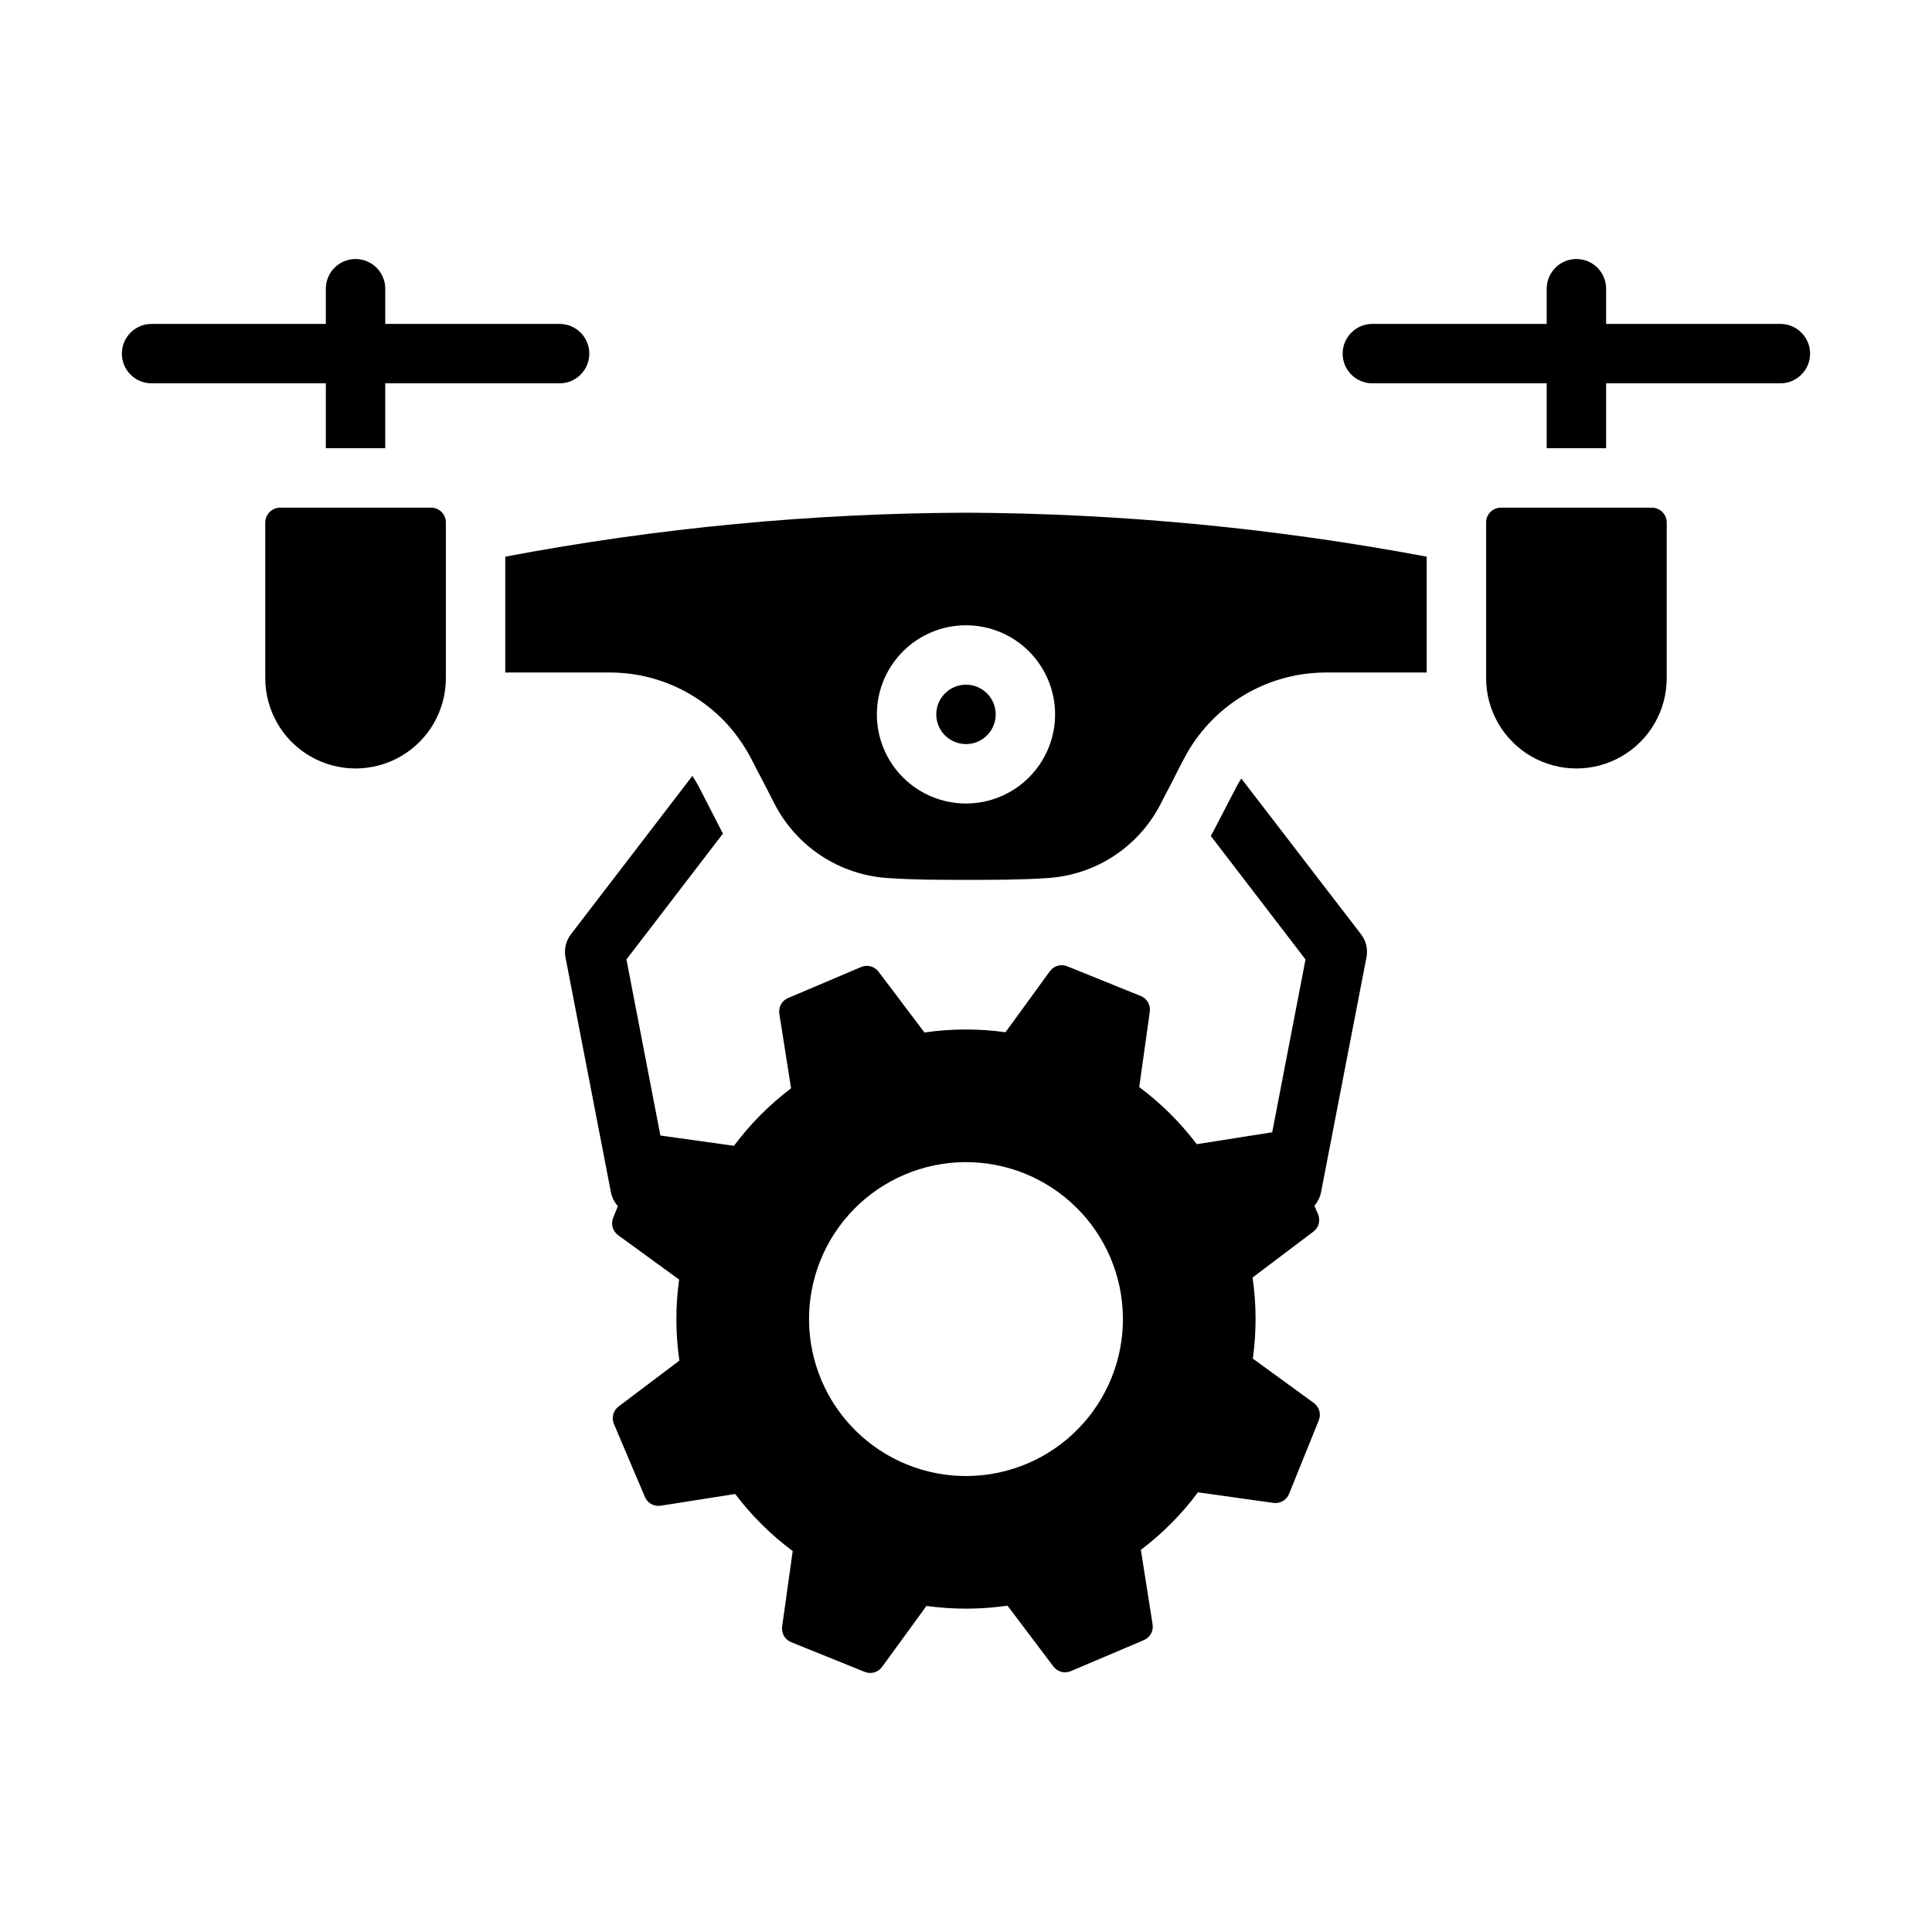 <?xml version="1.0" encoding="UTF-8"?>
<!-- Uploaded to: SVG Repo, www.svgrepo.com, Generator: SVG Repo Mixer Tools -->
<svg fill="#000000" width="800px" height="800px" version="1.1" viewBox="144 144 512 512" xmlns="http://www.w3.org/2000/svg">
 <g>
  <path d="m262.16 282.47v41.25c0 8.551-4.562 16.449-11.965 20.727-7.406 4.273-16.527 4.273-23.934 0-7.402-4.277-11.965-12.176-11.965-20.727v-41.25c0.008-2.168 1.766-3.93 3.938-3.934h39.988c1.047-0.012 2.055 0.398 2.797 1.141 0.738 0.738 1.148 1.746 1.141 2.793z"/>
  <path d="m585.7 282.47v41.25c0 8.551-4.562 16.449-11.965 20.727-7.406 4.273-16.527 4.273-23.93 0-7.406-4.277-11.969-12.176-11.969-20.727v-41.25c-0.008-1.047 0.402-2.055 1.145-2.793 0.738-0.742 1.746-1.152 2.793-1.141h39.988c2.172 0.004 3.93 1.766 3.938 3.934z"/>
  <path d="m292.3 229.84h-46.203v-9.328c0-4.348-3.527-7.871-7.875-7.871-4.348 0-7.871 3.523-7.871 7.871v9.328h-46.184c-4.348 0-7.871 3.527-7.871 7.875s3.523 7.871 7.871 7.871h46.184v17.199h15.742v-17.199h46.207c4.348 0 7.871-3.523 7.871-7.871s-3.523-7.875-7.871-7.875z"/>
  <path d="m615.82 229.84h-46.184v-9.328c0-4.348-3.523-7.871-7.871-7.871-4.348 0-7.871 3.523-7.871 7.871v9.328h-46.207c-4.348 0-7.871 3.527-7.871 7.875s3.523 7.871 7.871 7.871h46.207v17.199h15.742v-17.199h46.184c4.348 0 7.875-3.523 7.875-7.871s-3.527-7.875-7.875-7.875z"/>
  <path d="m407.87 333.32c0 4.348-3.523 7.871-7.871 7.871s-7.875-3.523-7.875-7.871c0-4.348 3.527-7.871 7.875-7.871s7.871 3.523 7.871 7.871"/>
  <path d="m400.47 279.87c-41.129 0.109-82.156 4.012-122.57 11.652v30.699h27.711c12.668-0.004 24.664 5.691 32.668 15.508 1.836 2.281 3.441 4.731 4.801 7.32 1.023 2.047 2.047 4.016 3.148 6.062 1.023 1.969 2.047 4.016 3.07 5.984 5.875 11.371 17.297 18.816 30.074 19.602 7.008 0.473 13.305 0.473 21.098 0.473 7.715 0 14.012 0 21.098-0.473h-0.004c12.758-0.785 24.156-8.234 29.992-19.602 0.867-1.73 1.812-3.543 2.754-5.273 1.102-2.281 2.281-4.488 3.465-6.769v-0.004c3.574-6.856 8.953-12.609 15.559-16.633 6.602-4.023 14.18-6.164 21.914-6.195h26.844v-30.699c-40.109-7.539-80.812-11.438-121.62-11.652zm-0.473 77.066c-6.266 0-12.273-2.484-16.699-6.914-4.43-4.43-6.918-10.438-6.918-16.699 0-6.266 2.488-12.27 6.918-16.699 4.426-4.43 10.434-6.918 16.699-6.918 6.262 0 12.27 2.488 16.699 6.918 4.426 4.43 6.914 10.434 6.914 16.699-0.004 6.262-2.492 12.266-6.922 16.691-4.426 4.43-10.43 6.918-16.691 6.926z"/>
  <path d="m506.11 397.8c0.465-2.219-0.082-4.527-1.496-6.301l-31.645-41.172v0.004c-0.441 0.625-0.836 1.285-1.18 1.969l-6.219 11.965c-0.234 0.473-0.473 0.867-0.707 1.258l25.113 32.746-8.836 45.84c-0.078 0.008-0.148-0.016-0.227-0.004l-19.754 3.113-0.004 0.004c-4.344-5.738-9.473-10.832-15.242-15.133l2.797-20.016-0.004 0.004c0.246-1.762-0.734-3.461-2.383-4.125l-19.512-7.883c-1.645-0.668-3.535-0.125-4.578 1.309l-11.77 16.176h0.004c-7.129-0.992-14.359-0.969-21.48 0.066l-12.172-16.125v0.004c-1.07-1.418-2.969-1.926-4.602-1.23l-19.371 8.223h-0.004c-1.633 0.691-2.586 2.41-2.309 4.164l3.113 19.754v-0.004c-5.738 4.344-10.832 9.477-15.133 15.246l-19.5-2.727-8.996-46.652 25.586-33.379c-0.078-0.156-0.234-0.395-0.316-0.551l-6.219-12.121c-0.473-0.867-1.023-1.73-1.574-2.598l-32.117 41.879v-0.004c-1.41 1.773-1.961 4.082-1.496 6.301l12.043 62.27 0.004-0.004c0.277 1.332 0.91 2.559 1.828 3.562l-1.262 3.121c-0.664 1.648-0.125 3.535 1.309 4.582l16.176 11.77v-0.004c-0.988 7.129-0.969 14.359 0.066 21.48l-16.125 12.172h0.004c-1.418 1.07-1.926 2.969-1.23 4.602l8.223 19.371c0.691 1.633 2.41 2.586 4.164 2.312l19.754-3.113c4.34 5.738 9.473 10.832 15.242 15.129l-2.797 20.016c-0.246 1.758 0.738 3.457 2.383 4.125l19.512 7.883h0.004c1.645 0.664 3.531 0.125 4.578-1.312l11.77-16.172h-0.004c7.129 0.988 14.359 0.965 21.477-0.07l12.176 16.125c1.07 1.418 2.969 1.926 4.602 1.23l19.371-8.223c1.637-0.695 2.586-2.41 2.312-4.164l-3.113-19.754c5.738-4.344 10.832-9.477 15.129-15.246l20.016 2.801h0.004c1.758 0.246 3.457-0.738 4.121-2.383l7.883-19.512c0.668-1.648 0.125-3.535-1.309-4.578l-16.172-11.77h-0.004c0.992-7.129 0.969-14.363-0.066-21.484l16.121-12.172v0.004c1.418-1.07 1.926-2.969 1.23-4.602l-0.965-2.273c0.867-0.984 1.465-2.172 1.734-3.453zm-89.863 134.06c-10.152 4.309-21.605 4.41-31.832 0.277-10.227-4.133-18.395-12.16-22.707-22.312-4.309-10.156-4.41-21.605-0.277-31.832 4.133-10.23 12.16-18.398 22.312-22.707 10.156-4.312 21.605-4.41 31.832-0.277 10.23 4.133 18.398 12.156 22.707 22.312 4.309 10.152 4.41 21.605 0.277 31.832-4.133 10.227-12.156 18.395-22.312 22.707z"/>
 </g>
</svg>